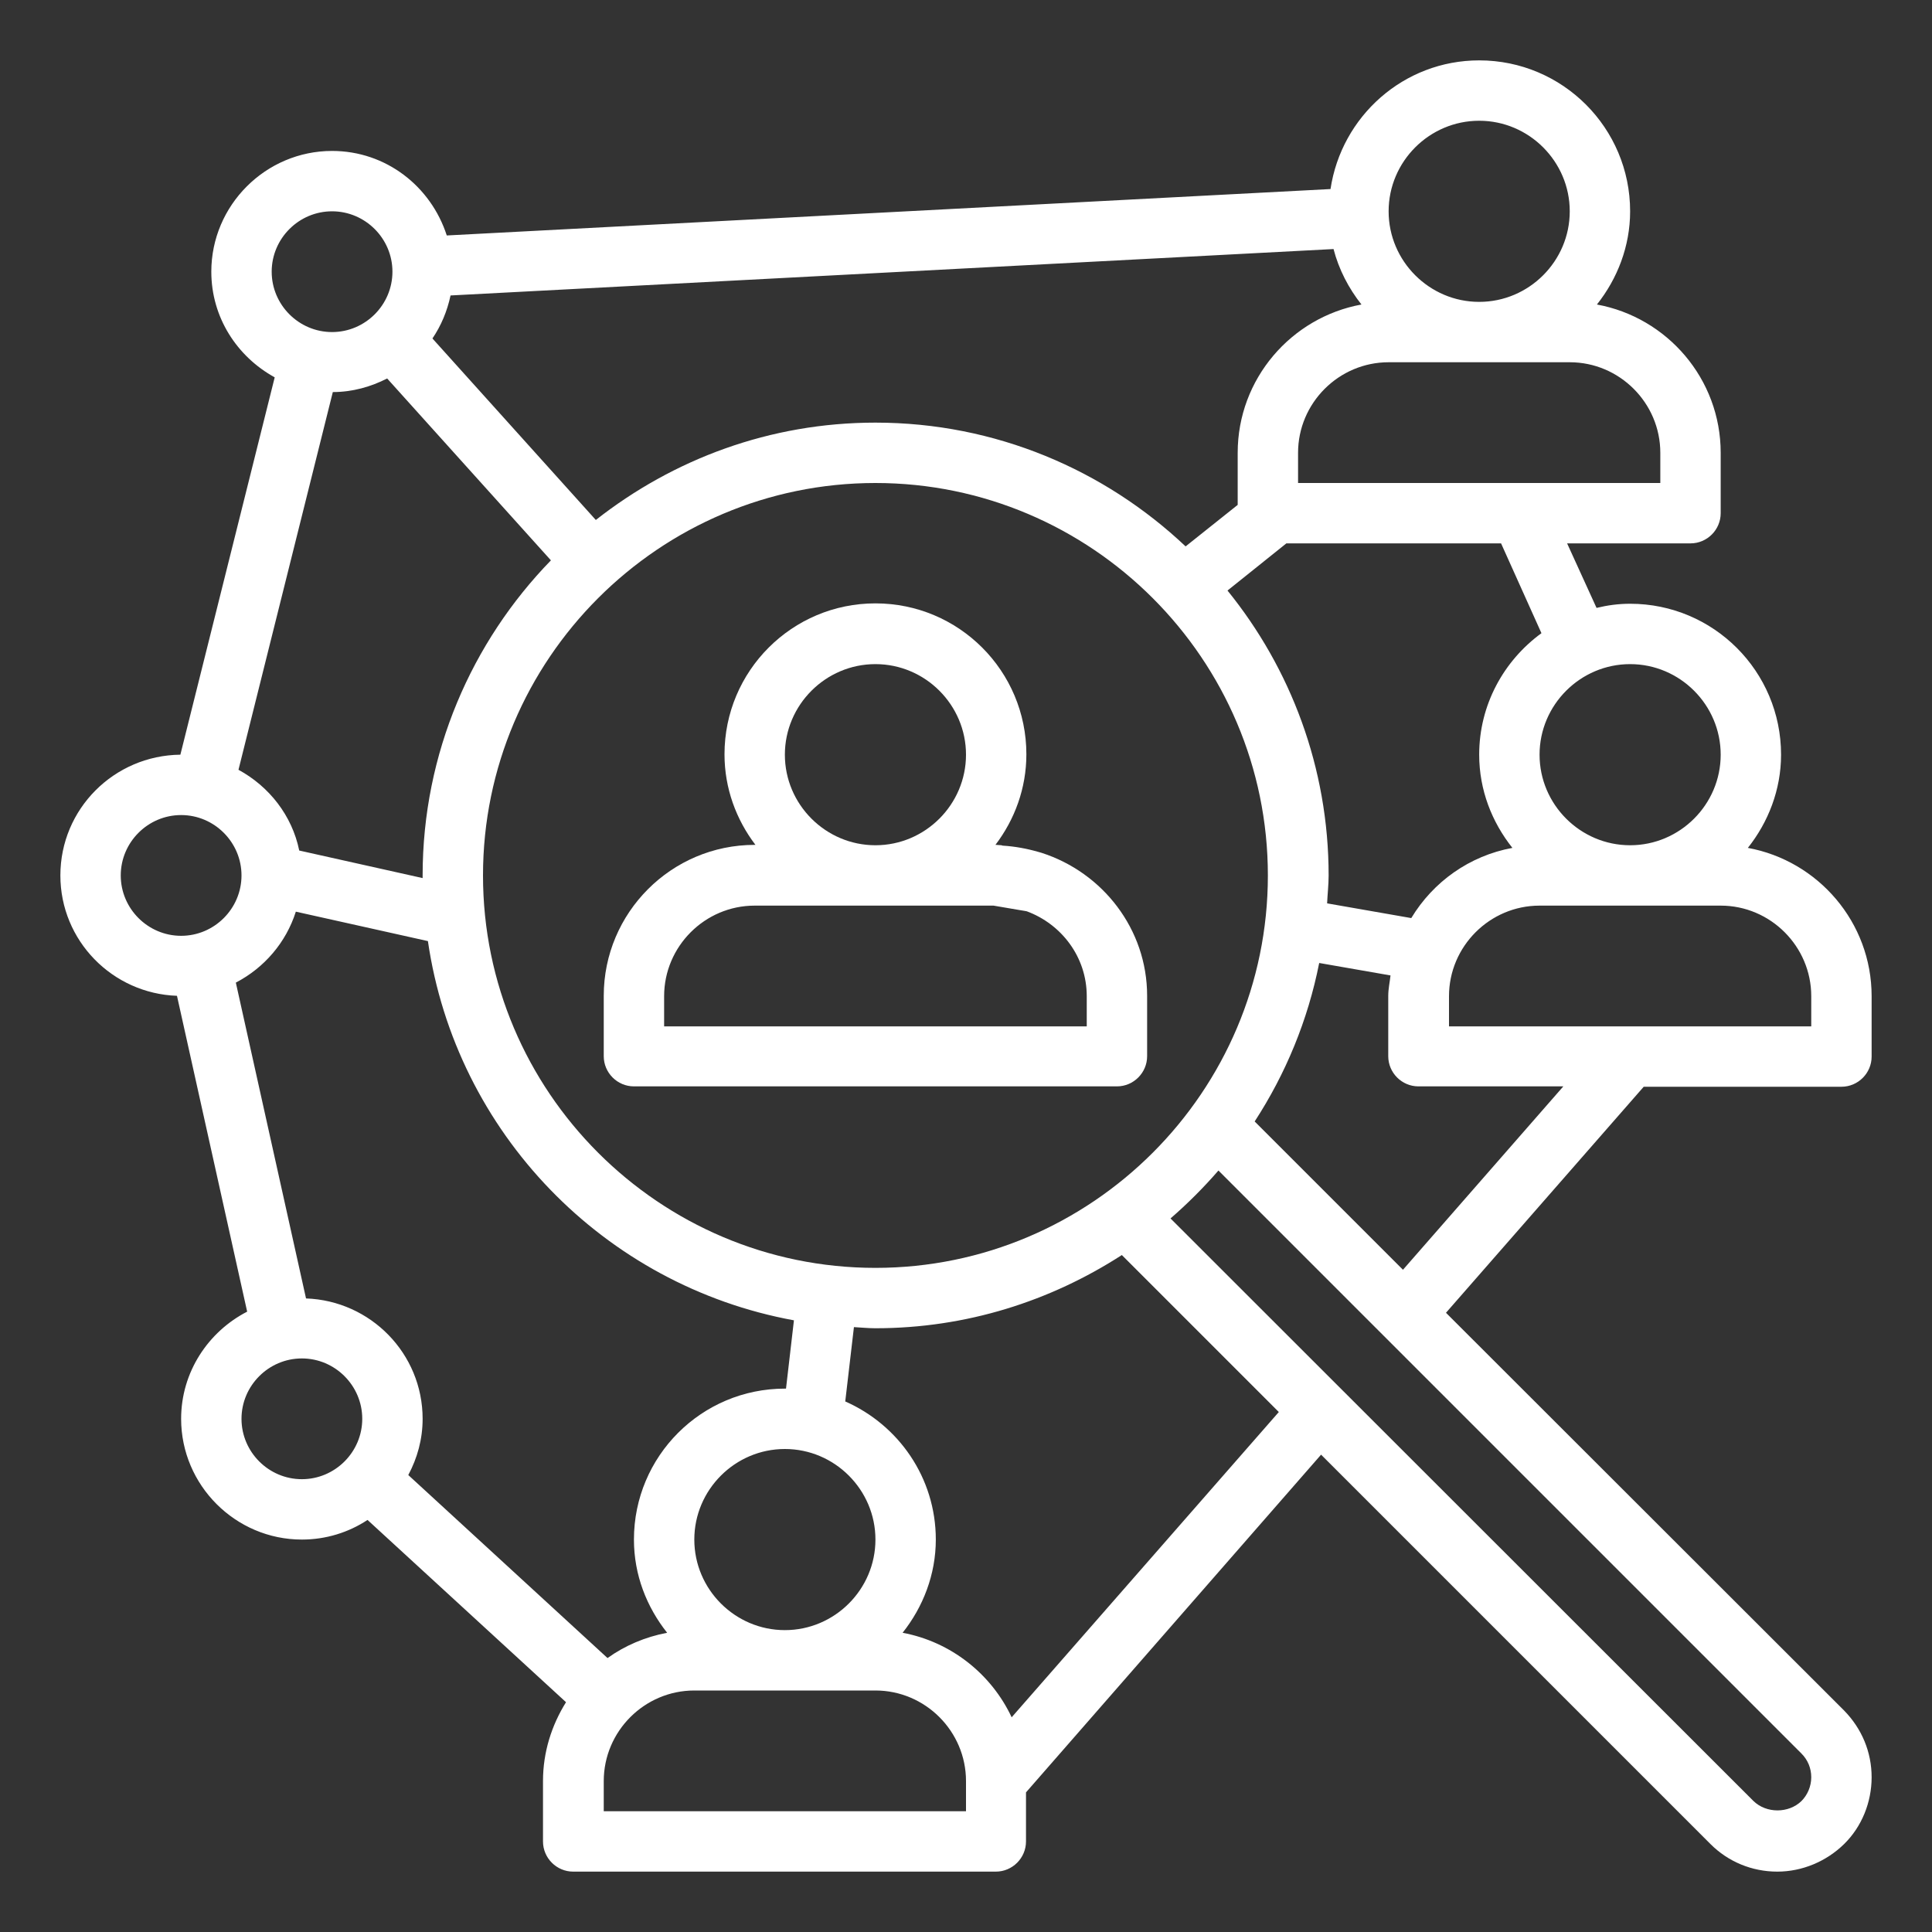 <?xml version="1.0" encoding="utf-8"?>
<!-- Generator: Adobe Illustrator 25.0.0, SVG Export Plug-In . SVG Version: 6.00 Build 0)  -->
<svg version="1.1" id="Layer_3" xmlns="http://www.w3.org/2000/svg" xmlns:xlink="http://www.w3.org/1999/xlink" x="0px" y="0px"
	 viewBox="0 0 512 512" style="enable-background:new 0 0 512 512;" xml:space="preserve">
<rect x="0" y="0" width="512" height="512" fill="#333333" stroke="none"/>
<style type="text/css">
	.st0{fill:#FFFFFF;}
</style>
<path class="st0" d="M276,226L276,226l-0.7-0.2c-3.1-0.9-6.3-1.5-9.6-1.7l-0.3-0.1v0c-0.5,0-0.9-0.1-1.4-0.1h-0.2
	c5.1-6.7,8.2-15,8.2-24c0-22.1-17.9-40-40-40s-40,17.9-40,40c0,9,3.1,17.3,8.2,24H200c-22.1,0-40,18-40,40v16c0,4.4,3.6,8,8,8h128
	c4.4,0,8-3.6,8-8v-16C304,246.2,292.2,231.2,276,226L276,226z M208,200c0-13.2,10.8-24,24-24s24,10.8,24,24s-10.8,24-24,24
	S208,213.2,208,200z M288,272H176v-8c0-13.2,10.8-24,24-24h63.3l8.8,1.5c9.2,3.4,15.9,12.1,15.9,22.5L288,272z"/>
<path class="st0" d="M46.9,263.9l18.6,83.7C55.2,352.9,48,363.6,48,376c0,17.6,14.4,32,32,32c6.4,0,12.4-1.9,17.4-5.2l52.6,48.3
	c-3.8,6.1-6.1,13.2-6.1,20.9v16c0,4.4,3.6,8,8,8h112c4.4,0,8-3.6,8-8v-13l78.2-89.5l103.2,103.2c4.7,4.7,11,7.3,17.7,7.3
	c6.6,0,13-2.7,17.7-7.3s7.3-11.1,7.3-17.7c0-6.7-2.6-12.9-7.3-17.7L383.2,347.9l52.4-59.9H488c4.4,0,8-3.6,8-8v-16
	c0-19.6-14.2-35.9-32.8-39.3c5.4-6.8,8.8-15.4,8.8-24.7c0-22.1-17.9-40-40-40c-3.1,0-6,0.4-8.9,1.1l-7.8-17.1H448c4.4,0,8-3.6,8-8
	v-16c0-19.6-14.2-35.9-32.8-39.3c5.4-6.8,8.8-15.4,8.8-24.7c0-22.1-17.9-40-40-40c-20,0-36.5,14.8-39.4,34.1L118.4,62.4
	C114.2,49.4,102.3,40,88,40c-17.6,0-32,14.4-32,32c0,12.1,6.8,22.5,16.8,28L47.8,200C30.2,200.2,16,214.4,16,232
	C16,249.3,29.8,263.3,46.9,263.9L46.9,263.9z M102.6,100.3l43.4,48.2c-21,21.6-34,51.1-34,83.5c0,0.2,0,0.5,0,0.7l-32.7-7.3
	c-1.9-9.3-8-17-16.1-21.4l25-100.1C93.4,103.9,98.3,102.5,102.6,100.3z M119.4,78.3L353.4,66c1.4,5.4,4,10.4,7.4,14.7
	C342.2,84.1,328,100.4,328,120v13.8l-13.8,11C292.7,124.5,263.8,112,232,112c-28,0-53.6,9.7-74.1,25.8l-43.3-48.1
	C116.9,86.3,118.5,82.5,119.4,78.3z M232,336c-57.3,0-104-46.7-104-104s46.7-104,104-104s104,46.7,104,104S289.3,336,232,336z
	 M78.4,241.6l35,7.8c7.4,50.8,46.7,91.3,97,100.5l-2.1,18.1c-0.1,0-0.2,0-0.3,0c-22.1,0-40,17.9-40,40c0,9.4,3.4,17.9,8.8,24.7
	c-5.8,1.1-11.2,3.4-15.8,6.7l-52.8-48.5c2.4-4.5,3.8-9.5,3.8-14.9c0-17.3-13.8-31.3-30.9-31.9l-18.6-83.7
	C70,256.5,75.8,249.8,78.4,241.6L78.4,241.6z M208,432c-13.2,0-24-10.8-24-24s10.8-24,24-24s24,10.8,24,24S221.2,432,208,432z
	 M80,392c-8.8,0-16-7.2-16-16s7.2-16,16-16s16,7.2,16,16S88.8,392,80,392z M256,480h-96v-8c0-13.2,10.8-24,24-24h48
	c13.2,0,24,10.8,24,24V480z M268.1,455.1c-5.4-11.5-16.1-20-28.9-22.4c5.4-6.8,8.8-15.4,8.8-24.7c0-16.4-9.9-30.4-24-36.6l2.3-19.7
	c1.9,0.1,3.8,0.3,5.7,0.3c24.1,0,46.4-7.2,65.3-19.4l41.6,41.6L268.1,455.1z M480,471c0,2.4-1,4.7-2.6,6.3c-3.4,3.3-9.3,3.3-12.7,0
	L310.2,322.9c4.5-3.9,8.8-8.2,12.7-12.7l154.5,154.5C479.1,466.4,480,468.6,480,471L480,471z M371.8,336.5l-39.3-39.3
	c8.2-12.6,14.1-26.8,17.1-42l18.9,3.3c-0.2,1.8-0.6,3.6-0.6,5.4v16c0,4.4,3.6,8,8,8h38.4L371.8,336.5z M480,264v8h-96v-8
	c0-13.2,10.8-24,24-24h48C469.2,240,480,250.8,480,264z M456,200c0,13.2-10.8,24-24,24s-24-10.8-24-24s10.8-24,24-24
	S456,186.8,456,200z M408.5,167.8c-10,7.3-16.5,19-16.5,32.2c0,9.4,3.4,17.9,8.8,24.7c-11.4,2.1-21,9-26.8,18.6l-22.3-3.9
	c0.1-2.4,0.4-4.9,0.4-7.4c0-28.6-10.1-54.9-26.8-75.5l15.6-12.5h56.9L408.5,167.8z M440,120v8h-96v-8c0-13.2,10.8-24,24-24h48
	C429.2,96,440,106.8,440,120z M392,32c13.2,0,24,10.8,24,24s-10.8,24-24,24s-24-10.8-24-24S378.8,32,392,32z M88,56
	c8.8,0,16,7.2,16,16s-7.2,16-16,16s-16-7.2-16-16S79.2,56,88,56z M48,216c8.8,0,16,7.2,16,16s-7.2,16-16,16s-16-7.2-16-16
	S39.2,216,48,216z"/>
</svg>
